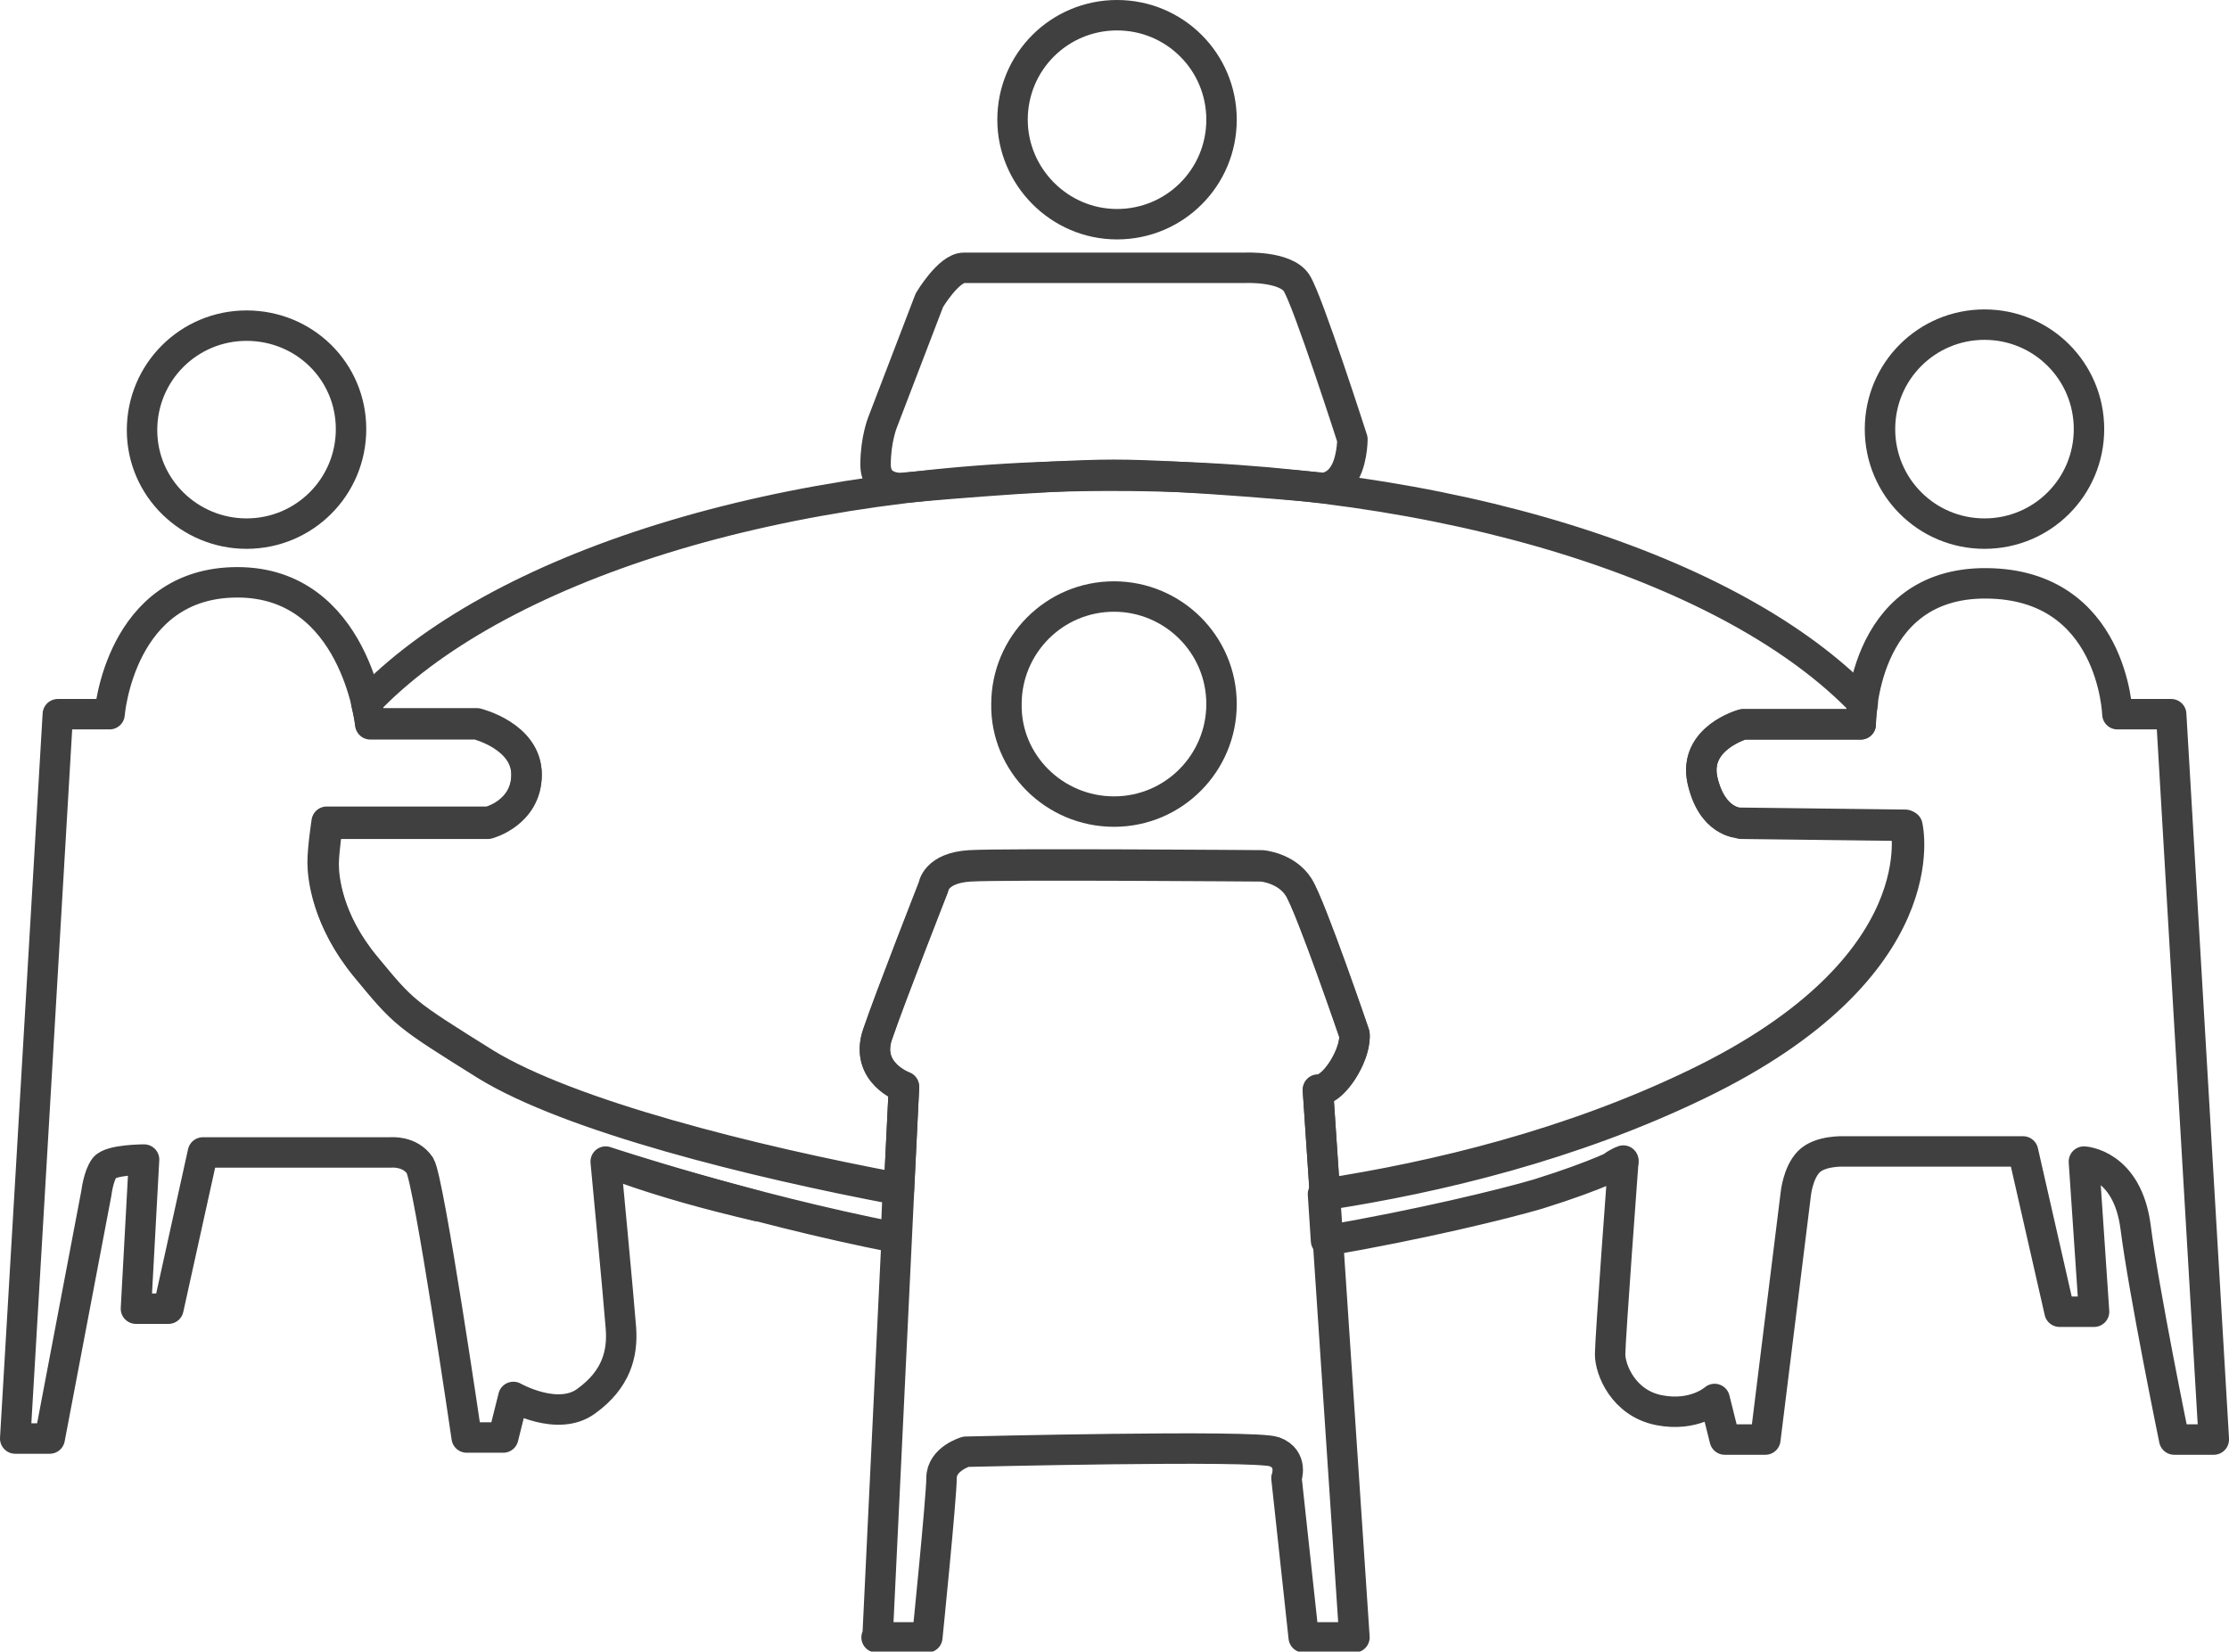 <?xml version="1.0" encoding="utf-8"?>
<!-- Generator: Adobe Illustrator 22.1.0, SVG Export Plug-In . SVG Version: 6.00 Build 0)  -->
<svg version="1.1" id="Layer_1" xmlns="http://www.w3.org/2000/svg" xmlns:xlink="http://www.w3.org/1999/xlink" x="0px" y="0px"
	 viewBox="0 0 219.7 162.8" style="enable-background:new 0 0 219.7 162.8;" xml:space="preserve">
<style type="text/css">
	.st0{fill:none;stroke:#404040;stroke-width:3;stroke-linecap:round;stroke-linejoin:round;}
</style>
<g id="surface36">
	<path class="st0" d="M109.9,26.4h12.8c0,0,4-0.2,5.1,1.5c1.1,1.7,5.5,15.4,5.5,15.4s0,2.5-1.1,3.8c-0.7,0.9-1.7,1-1.7,1
		s-13.7-1.3-20.7-1.3c-7,0-20.9,1.3-20.9,1.3s-2.6,0.2-2.6-2.3c0-2.5,0.7-4.2,0.7-4.2l4.6-12c0,0,1.9-3.2,3.4-3.2
		C96.4,26.4,109.9,26.4,109.9,26.4z"/>
	<path class="st0" d="M167.8,76.9c-0.9-4.2,4-5.5,4-5.5h11.6c0,0,0-0.9,0.2-2.1c-12.6-13.2-40.9-22.4-73.7-22.4
		C77,46.8,48.7,56,36.1,69.3c0.3,1.2,0.4,2.1,0.4,2.1H47c0,0,4.9,1.2,4.9,5s-3.8,4.8-3.8,4.8H32.3c0,0-0.4,2.7-0.4,4
		c0,1.4,0.4,5.6,4.2,10.2c3.8,4.6,3.8,4.6,11.8,9.6c8.3,5.1,26.3,9.6,40.7,12.3l0.5-10.1c0,0-3.9-1.4-2.6-5.2
		c1.3-3.8,5.5-14.5,5.5-14.5s0.2-1.9,3.6-2.1c3.3-0.2,28.8,0,28.8,0s2.4,0.2,3.6,2.1c1.2,1.9,5.5,14.5,5.5,14.5s0.2,1.4-1.2,3.6
		c-1.4,2.1-2.4,1.9-2.4,1.9l0.7,10.3c11.1-1.7,24.4-4.9,36.8-10.9c24-11.6,20.6-25.5,20.6-25.5l-16.4-0.2
		C171.4,81.1,168.8,81.1,167.8,76.9z M74.7,118.9c-6-1.6-10.9-3-13.3-3.8C65.6,116.6,70,117.8,74.7,118.9z M160,114.4
		c0,0-0.3,0.1-0.8,0.4c0.3-0.1,0.5-0.2,0.8-0.3C160,114.4,160,114.4,160,114.4z"/>
	<path class="st0" d="M109.8,80c5.9,0,10.6-4.8,10.6-10.6c0-5.9-4.8-10.6-10.6-10.6c-5.9,0-10.6,4.8-10.6,10.6
		C99.1,75.2,103.9,80,109.8,80z"/>
	<path class="st0" d="M24.3,52.6c5.7,0,10.3-4.6,10.3-10.3S30,32.1,24.3,32.1c-5.7,0-10.3,4.6-10.3,10.3S18.7,52.6,24.3,52.6z"/>
	<path class="st0" d="M195.6,52.6c5.7,0,10.3-4.6,10.3-10.3s-4.6-10.3-10.3-10.3s-10.3,4.6-10.3,10.3S189.9,52.6,195.6,52.6z"/>
	<path class="st0" d="M110.1,22.1c5.7,0,10.3-4.6,10.3-10.3c0-5.7-4.6-10.3-10.3-10.3c-5.7,0-10.3,4.6-10.3,10.3
		C99.8,17.4,104.4,22.1,110.1,22.1z"/>
	<path class="st0" d="M218.2,141.8L214,70.4h-5.3c0,0-0.4-12.8-12.9-12.9s-12.4,13.9-12.4,13.9h-11.6c0,0-4.9,1.4-4,5.5
		c0.9,4.2,3.6,4.2,3.6,4.2l16.4,0.2c0,0,3.4,13.9-20.6,25.5c-12.4,6-25.7,9.2-36.8,10.9l0.3,4.6c9.3-1.6,17.5-3.6,20.9-4.6
		c6.1-1.9,8.4-3.2,8.4-3.2s-1.3,17.5-1.3,19s1.3,4.8,4.8,5.5s5.5-1.1,5.5-1.1l1,4h4l3-24.2c0,0,0.2-2.1,1.3-3.2s3.4-1,3.4-1h17.7
		l3.6,15.8h3.4l-1-14.8c0,0,4.3,0.2,5.1,6.5c0.8,6.3,3.8,20.9,3.8,20.9H218.2z M51.9,76.3c0-3.8-4.9-5-4.9-5H36.5
		c0,0-1.5-13.9-13.1-13.9S10.8,70.4,10.8,70.4H5.7l-4.2,71.4h3.4l4.6-24.2c0,0,0.2-1.7,0.8-2.5s3.9-0.8,3.9-0.8L13.4,129h3.2
		l3.4-15.4h18.5c0,0,1.9-0.2,2.9,1.3c0.9,1.5,4.6,26.8,4.6,26.8h3.6l1-4c0,0,4.4,2.5,7.2,0.4c2.9-2.1,3.6-4.6,3.4-7.2
		c-0.2-2.7-1.5-16.4-1.5-16.4s13.8,4.6,28.6,7.5l0.2-4.9c-14.4-2.7-32.4-7.2-40.7-12.3c-8-5-8-5-11.8-9.6c-3.8-4.6-4.2-8.8-4.2-10.2
		c0-1.4,0.4-4,0.4-4h15.8C48.1,81.1,51.9,80.1,51.9,76.3z"/>
	<path class="st0" d="M86.5,161.3l2.6-54.2c0,0-3.9-1.4-2.6-5.2s5.5-14.5,5.5-14.5s0.2-1.9,3.6-2.1c3.3-0.2,28.8,0,28.8,0
		s2.4,0.2,3.6,2.1c1.2,1.9,5.5,14.5,5.5,14.5s0.2,1.4-1.2,3.6c-1.4,2.1-2.4,1.9-2.4,1.9l3.6,54h-5l-1.7-15.7c0,0,0.7-1.9-1.2-2.6
		c-1.9-0.7-30.4,0-30.4,0s-2.4,0.7-2.4,2.6s-1.4,15.7-1.4,15.7h-5"/>
</g>
</svg>
